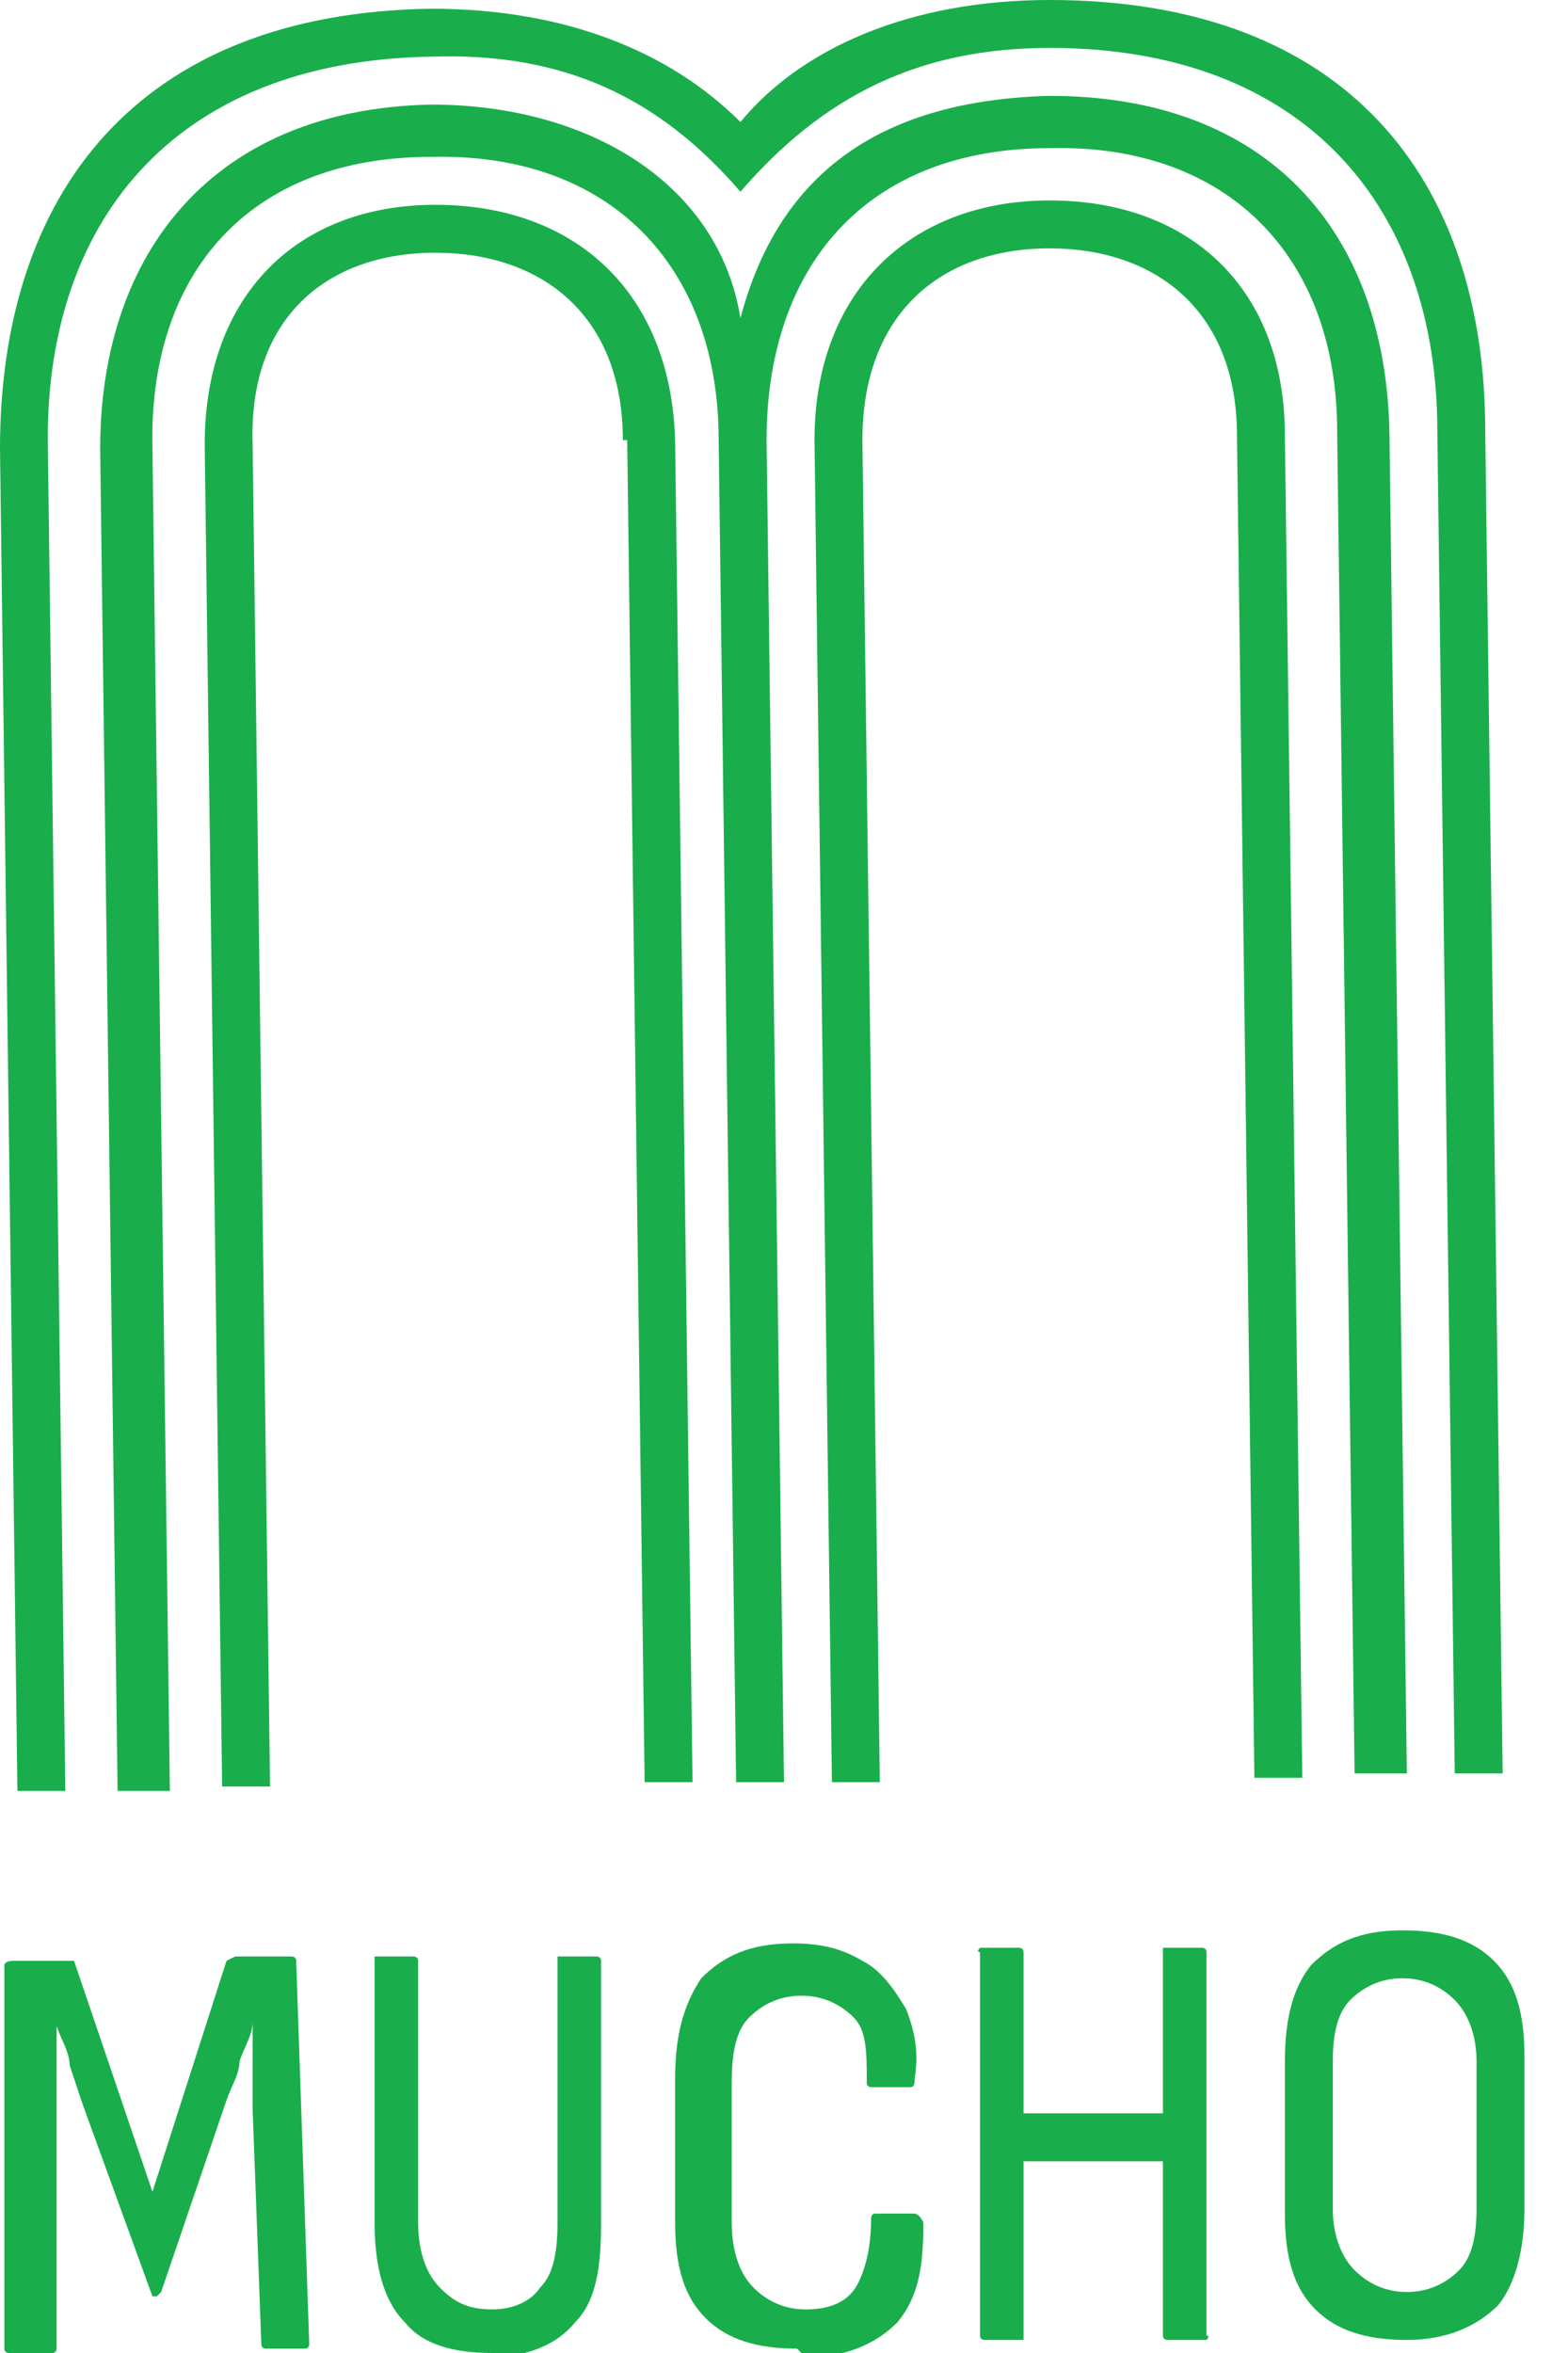 <?xml version="1.0" encoding="UTF-8"?>
<svg id="Layer_1" data-name="Layer 1" xmlns="http://www.w3.org/2000/svg" version="1.1" viewBox="0 0 36 54">
  <defs>
    <style>
      .cls-1 {
        fill: #19ae4b;
        stroke-width: 0px;
      }
    </style>
  </defs>
  <path class="cls-1" d="M33,9.9c0-5.1-3-8.8-8.9-8.8-3,0-5.2,1.1-7.1,3.3-1.9-2.2-4.1-3.2-7.1-3.1C3.9,1.4,1,5.2,1.1,10.3l.4,30.8H.4S0,10.3,0,10.3C0,4.5,3.1.3,9.9.2c3.1,0,5.5,1,7.1,2.6C18.4,1.1,20.9,0,24.1,0c6.8,0,10,4.1,10,9.9l.4,30.8h-1.1s-.4-30.8-.4-30.8ZM16.5,10.1c0-4-2.5-6.6-6.6-6.5-4.2,0-6.5,2.7-6.4,6.7l.4,30.8h-1.2s-.4-30.8-.4-30.8c0-4.5,2.6-7.8,7.6-7.9,3.6,0,6.6,1.8,7.1,4.9.9-3.4,3.3-5,7.1-5.1,5,0,7.7,3.1,7.8,7.7l.4,30.8h-1.2s-.4-30.8-.4-30.8c0-4-2.5-6.6-6.6-6.5-4.2,0-6.5,2.7-6.5,6.7l.4,30.8h-1.1s-.4-30.8-.4-30.8h0ZM14.3,10.1c0-2.9-1.9-4.3-4.3-4.3-2.5,0-4.3,1.5-4.2,4.4l.4,30.8h-1.1s-.4-30.8-.4-30.8c0-3.4,2.1-5.5,5.3-5.5,3.2,0,5.4,2,5.5,5.4l.4,30.8h-1.1s-.4-30.8-.4-30.8h0ZM28.4,10c0-2.9-1.9-4.3-4.3-4.3-2.5,0-4.3,1.5-4.3,4.4l.4,30.8h-1.1s-.4-30.8-.4-30.8c0-3.4,2.2-5.5,5.4-5.5,3.2,0,5.4,2,5.4,5.4l.4,30.8h-1.1s-.4-30.8-.4-30.8h0Z"/>
  <path class="cls-1" d="M.2,54c0,0-.1,0-.1-.1v-8.8c0,0,0-.1.2-.1h1.3c0,0,.1,0,.1,0l1.8,5.3,1.7-5.3c0,0,0,0,.2-.1h1.3c0,0,.1,0,.1.1l.3,8.8c0,0,0,.1-.1.1h-.9c0,0-.1,0-.1-.1l-.2-5.4c0-.3,0-.7,0-1,0-.3,0-.7,0-1h0c0,.3-.2.6-.3.9,0,.3-.2.6-.3.9l-1.5,4.4c0,0,0,0-.1.1h0c0,0-.1,0-.1,0l-1.6-4.4c-.1-.3-.2-.6-.3-.9,0-.3-.2-.6-.3-.9h0c0,.3,0,.6,0,1,0,.3,0,.7,0,1v5.4c0,0,0,.1-.1.1H.2s0,0,0,0Z"/>
  <path class="cls-1" d="M11.3,54c-.9,0-1.6-.2-2-.7-.5-.5-.7-1.3-.7-2.3v-6c0,0,0-.1,0-.1h.9c0,0,.1,0,.1.1v6c0,.7.2,1.2.5,1.5.3.3.6.5,1.2.5.5,0,.9-.2,1.1-.5.3-.3.4-.8.4-1.5v-6c0,0,0-.1,0-.1h.9c0,0,.1,0,.1.1v6c0,1-.1,1.8-.6,2.3-.4.5-1.1.8-2,.8h0Z"/>
  <path class="cls-1" d="M18.3,53.9c-.9,0-1.6-.2-2.1-.7-.5-.5-.7-1.2-.7-2.2v-3.3c0-1,.2-1.7.6-2.3.5-.5,1.1-.8,2.1-.8.6,0,1.1.1,1.6.4.4.2.7.6,1,1.1.2.5.3,1,.2,1.6,0,.1,0,.2-.1.2h-.9c0,0-.1,0-.1-.1,0-.7,0-1.2-.3-1.5-.3-.3-.7-.5-1.2-.5-.5,0-.9.2-1.2.5-.3.3-.4.8-.4,1.5v3.2c0,.7.2,1.2.5,1.5.3.3.7.5,1.2.5.6,0,1-.2,1.2-.6.2-.4.3-.9.3-1.5,0,0,0-.1.1-.1h.9c0,0,.1,0,.2.2,0,1-.1,1.7-.6,2.3-.5.5-1.2.8-2.1.8h0Z"/>
  <path class="cls-1" d="M22.6,53.7c0,0-.1,0-.1-.1v-8.8c-.1,0,0-.1,0-.1h.9c0,0,.1,0,.1.1v3.7s3.2,0,3.2,0v-3.7c0,0,0-.1,0-.1h.9c0,0,.1,0,.1.1v8.8c.1,0,0,.1,0,.1h-.9c0,0-.1,0-.1-.1v-4c0,0-3.2,0-3.2,0v4c0,0,0,.1,0,.1h-.9s0,0,0,0Z"/>
  <path class="cls-1" d="M32.3,53.7c-.9,0-1.6-.2-2.1-.7-.5-.5-.7-1.2-.7-2.2v-3.5c0-1,.2-1.7.6-2.2.5-.5,1.1-.8,2.1-.8.9,0,1.6.2,2.1.7.5.5.7,1.2.7,2.2v3.5c0,.9-.2,1.7-.6,2.2-.5.5-1.2.8-2.1.8h0ZM32.3,52.6c.5,0,.9-.2,1.2-.5.3-.3.4-.8.4-1.4v-3.4c0-.6-.2-1.1-.5-1.4-.3-.3-.7-.5-1.2-.5-.5,0-.9.2-1.2.5-.3.3-.4.8-.4,1.4v3.4c0,.6.2,1.1.5,1.4.3.3.7.5,1.2.5h0Z"/>
</svg>